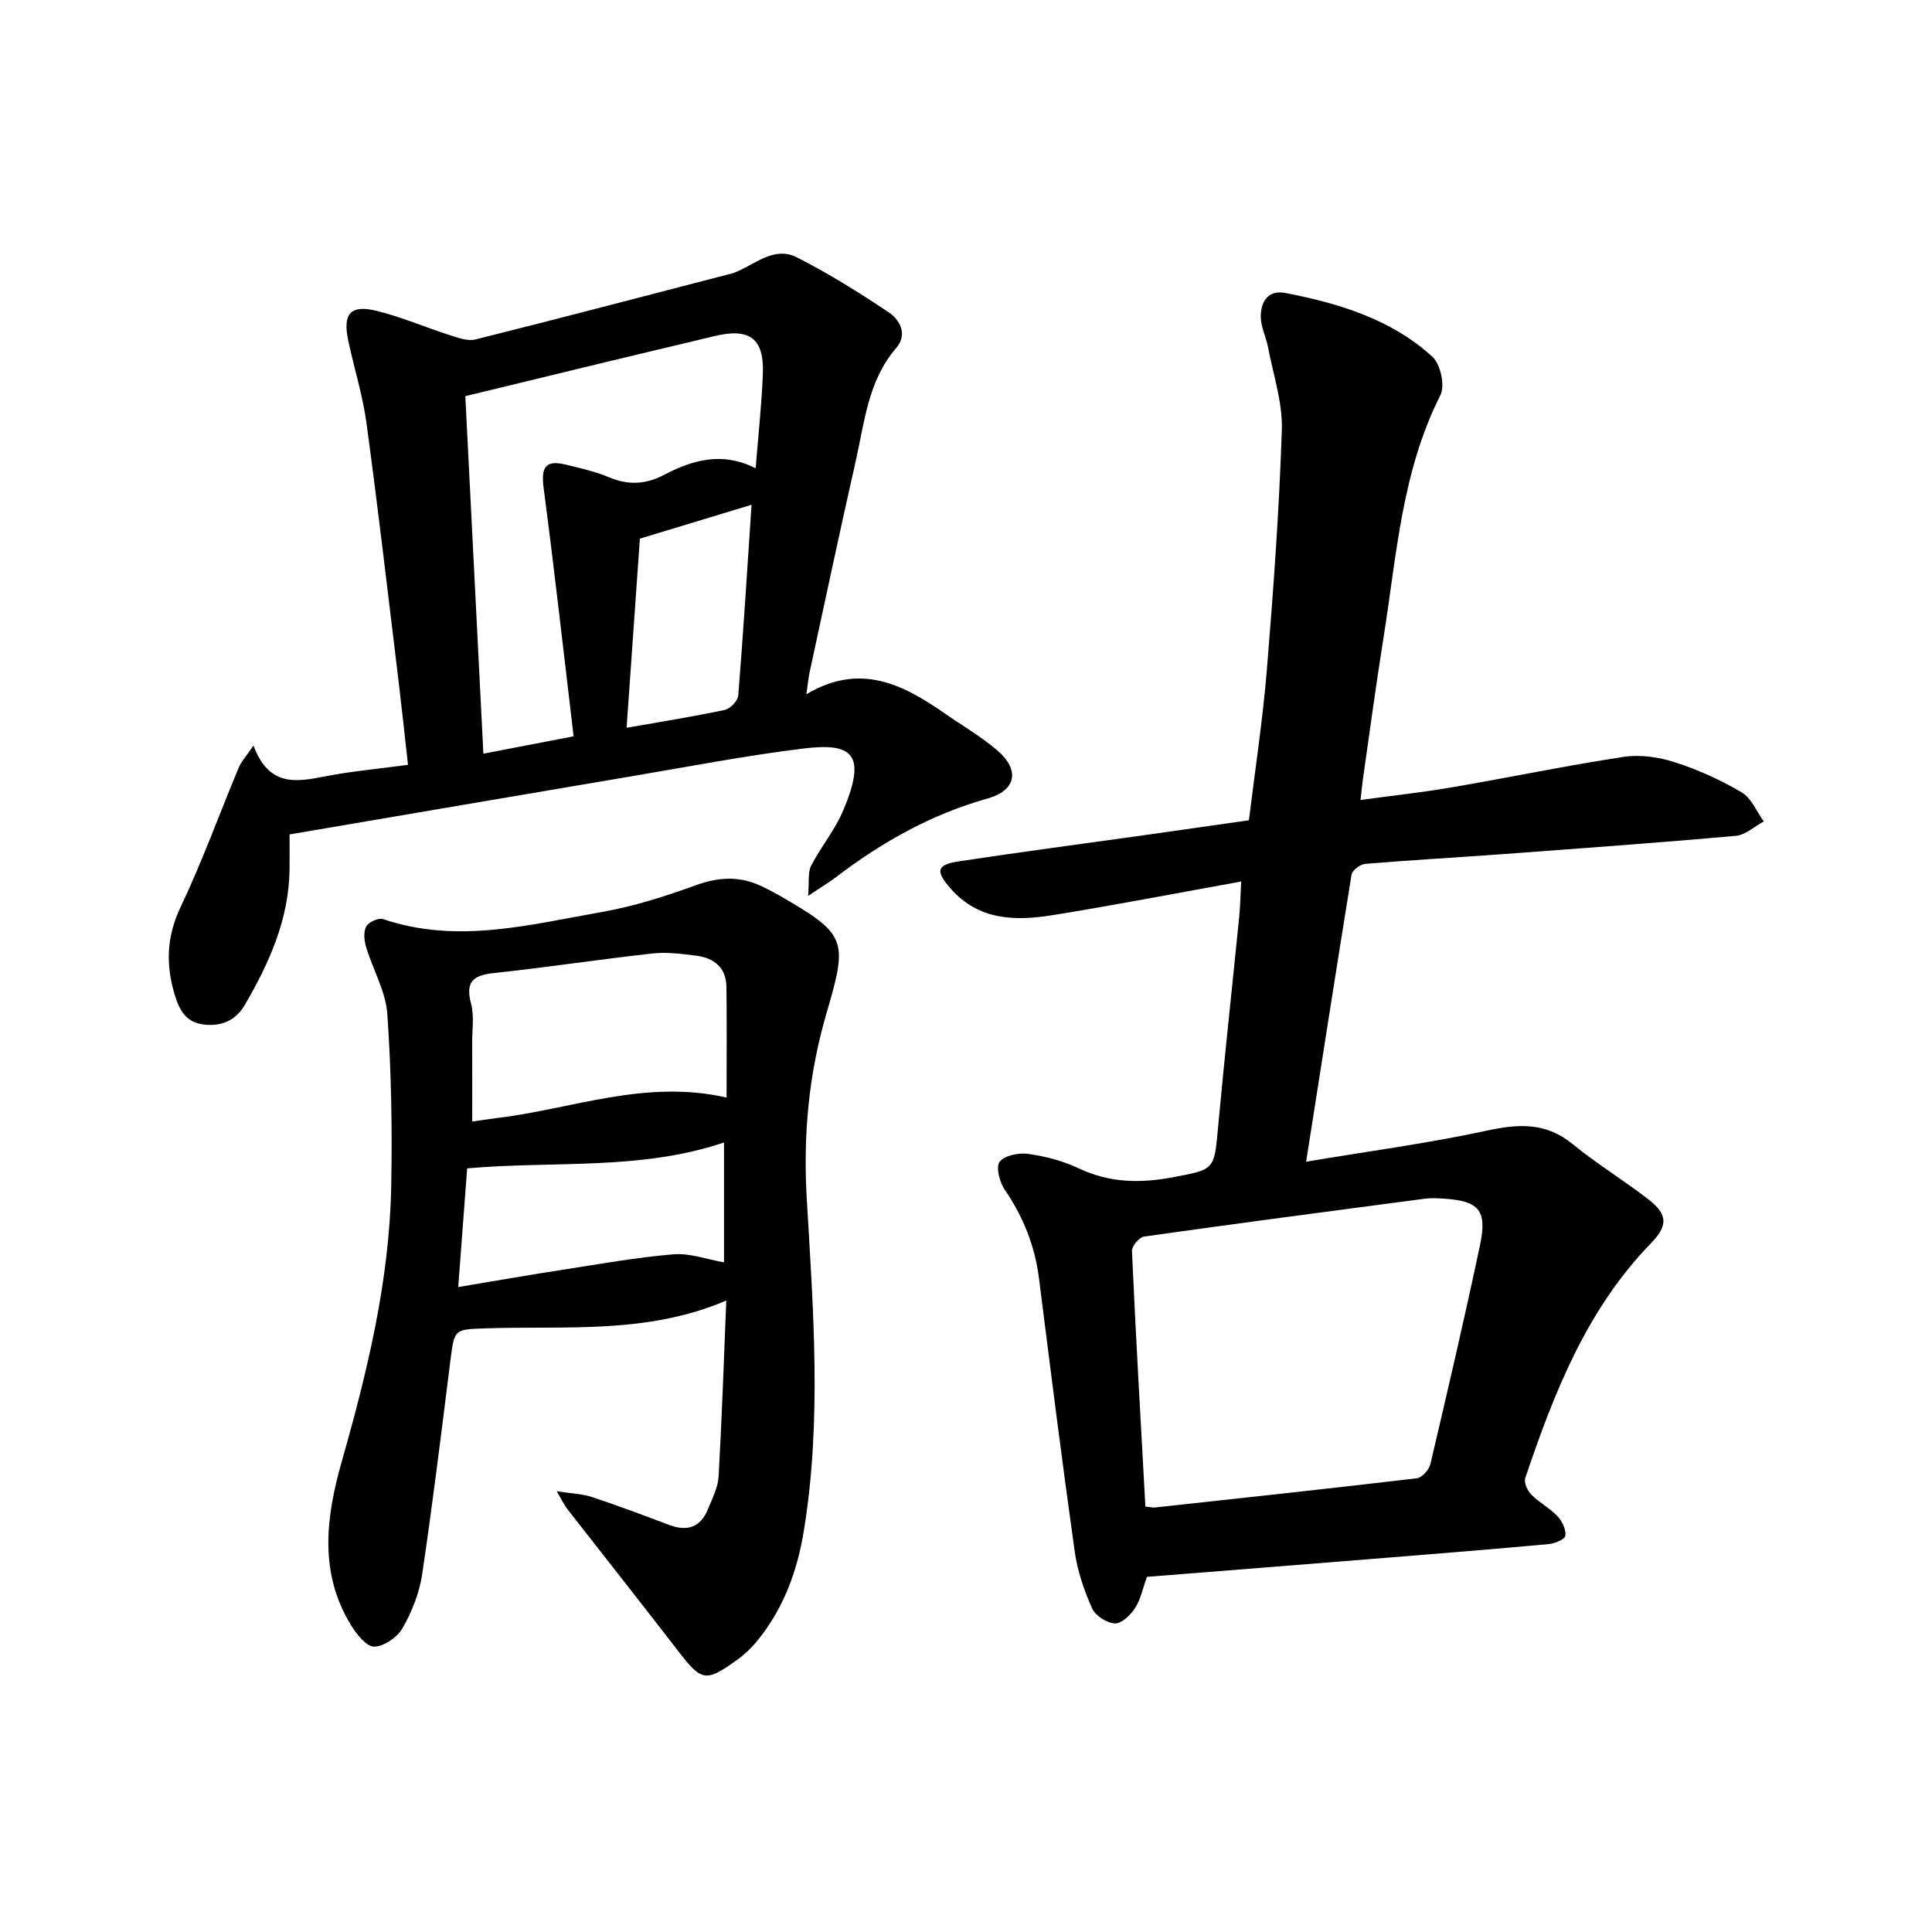 <svg enable-background="new 0 0 400 400" viewBox="0 0 400 400" xmlns="http://www.w3.org/2000/svg"><path d="m270.42 240.52c13.17-2.21 25.39-3.83 37.39-6.43 6.59-1.43 12.25-1.76 17.8 2.79 5.01 4.11 10.61 7.5 15.73 11.48 3.99 3.1 3.99 5.42.45 9.07-13.31 13.71-20.05 30.95-26 48.58-.31.92.44 2.61 1.23 3.41 1.66 1.68 3.86 2.83 5.48 4.54.95 1 1.73 2.7 1.6 3.99-.07.7-2.15 1.62-3.4 1.73-11.04 1.02-22.1 1.91-33.16 2.8-16.73 1.35-33.46 2.67-50.08 3.99-.85 2.36-1.29 4.64-2.45 6.45-.93 1.44-2.78 3.24-4.16 3.19-1.66-.06-4.04-1.57-4.72-3.07-1.66-3.71-3.04-7.71-3.61-11.73-2.65-18.84-5.02-37.71-7.4-56.58-.85-6.75-3.24-12.79-7.1-18.41-1.07-1.55-1.88-4.71-1.06-5.78 1.03-1.33 3.96-1.92 5.91-1.64 3.56.5 7.2 1.44 10.44 2.98 6.31 2.99 12.63 3.15 19.35 1.89 8.84-1.66 8.72-1.47 9.53-10.38 1.33-14.52 2.92-29.02 4.37-43.53.22-2.18.25-4.37.41-7.35-13.37 2.41-26.2 4.9-39.09 6.97-7.67 1.23-15.25 1.1-21.04-5.49-3.2-3.65-2.99-4.95 1.69-5.66 12.67-1.92 25.37-3.59 38.06-5.37 7.19-1.01 14.38-2.05 21.98-3.13 1.27-10.38 2.86-20.69 3.71-31.06 1.36-16.57 2.57-33.17 3.11-49.79.18-5.69-1.8-11.47-2.88-17.18-.38-2.01-1.39-3.95-1.47-5.94-.12-3.27 1.41-5.91 5.1-5.2 11.1 2.15 21.9 5.41 30.44 13.22 1.67 1.53 2.63 5.99 1.64 7.94-8.03 15.84-9.06 33.22-11.78 50.22-1.55 9.7-2.85 19.45-4.25 29.18-.17 1.21-.28 2.43-.51 4.41 6.64-.91 12.87-1.58 19.03-2.64 11.84-2.03 23.6-4.49 35.47-6.29 3.42-.52 7.26.05 10.59 1.12 4.79 1.54 9.48 3.67 13.81 6.22 2.02 1.19 3.1 3.97 4.6 6.03-1.93 1.03-3.79 2.8-5.8 2.98-16.09 1.44-32.19 2.6-48.3 3.79-9.48.7-18.97 1.22-28.45 2.02-1.02.09-2.66 1.33-2.81 2.24-3.13 19.35-6.15 38.74-9.4 59.42zm-33.28 71.39c1.04.11 1.51.25 1.97.2 18.08-1.97 36.17-3.91 54.24-6.05 1.07-.13 2.53-1.77 2.8-2.95 3.55-15.09 7.08-30.2 10.28-45.37 1.52-7.21-.27-9.12-7.58-9.58-1.26-.08-2.55-.15-3.8.01-19.41 2.56-38.82 5.11-58.2 7.85-.99.14-2.54 1.99-2.49 2.99.79 17.53 1.8 35.06 2.78 52.9z"/><path d="m52.48 154.36c3.23 8.68 8.98 7.52 14.99 6.35 5.42-1.05 10.94-1.54 17-2.36-.66-5.91-1.27-11.66-1.96-17.4-2.16-17.78-4.22-35.58-6.63-53.32-.78-5.78-2.58-11.43-3.79-17.16-1.16-5.5.45-7.42 5.8-6.13 5.18 1.25 10.14 3.42 15.24 5.05 1.71.55 3.71 1.29 5.31.89 17.46-4.37 34.87-8.94 52.29-13.46.46-.12.93-.21 1.37-.39 4.17-1.62 8.12-5.55 12.85-3.16 6.57 3.32 12.87 7.27 19 11.36 2.4 1.6 4.01 4.62 1.59 7.43-5.84 6.78-6.53 15.31-8.38 23.43-3.29 14.53-6.38 29.1-9.53 43.66-.26 1.2-.37 2.43-.68 4.59 11.15-6.64 20.01-2.03 28.64 3.96 3.64 2.53 7.52 4.78 10.88 7.65 4.76 4.07 3.93 8.31-2.03 9.98-11.63 3.26-21.86 9.03-31.37 16.28-1.36 1.04-2.85 1.92-5.76 3.87.25-2.95-.08-4.86.62-6.23 2.03-3.94 4.97-7.45 6.67-11.5 4.94-11.73 1.84-14.02-8.31-12.77-11.76 1.44-23.42 3.69-35.11 5.67-23.53 3.97-47.05 8-71.23 12.11 0 2.25.03 4.74 0 7.23-.13 10.34-4.21 19.41-9.28 28.09-1.81 3.1-4.7 4.48-8.47 4.04-3.67-.43-5.02-2.94-5.95-5.93-1.95-6.26-1.83-12.15 1.13-18.37 4.47-9.39 8.01-19.23 12.02-28.84.49-1.22 1.45-2.24 3.08-4.62zm66.28-1.91c-2.06-17.33-3.97-34.41-6.21-51.45-.56-4.28.38-5.83 4.57-4.81 3.06.74 6.19 1.45 9.08 2.66 3.94 1.65 7.53 1.43 11.26-.52 5.89-3.08 11.99-4.9 18.99-1.38.55-6.95 1.25-13.22 1.49-19.5.29-7.42-2.74-9.63-10.07-7.85-7.37 1.78-14.75 3.51-22.12 5.29-9.77 2.36-19.53 4.74-29.41 7.13 1.25 24.81 2.48 49.13 3.74 74.02 6.06-1.16 11.62-2.23 18.68-3.59zm36.84-47.94c-7.91 2.4-15.14 4.59-23.12 7.01-.85 12.1-1.79 25.45-2.75 39.16 7.09-1.25 13.75-2.3 20.33-3.7 1.13-.24 2.7-1.89 2.79-2.99 1.05-13.06 1.86-26.15 2.75-39.48z"/><path d="m115.25 308.74c3.15.49 5.29.54 7.24 1.18 5.39 1.79 10.72 3.78 16.04 5.8 3.78 1.43 6.53.49 8.06-3.3.89-2.19 2.06-4.45 2.19-6.73.68-11.97 1.08-23.95 1.59-36.43-16.48 7.05-33.25 5.2-49.75 5.76-6.62.23-6.54.09-7.38 6.75-1.86 14.77-3.65 29.54-5.85 44.26-.57 3.82-2.12 7.68-4.04 11.05-1.08 1.89-3.82 3.8-5.85 3.84-1.6.03-3.66-2.54-4.8-4.4-6.75-10.95-5.19-22.54-1.91-34.05 5.31-18.65 9.85-37.44 10.21-56.92.22-11.87.02-23.78-.81-35.62-.33-4.69-2.99-9.2-4.39-13.85-.4-1.34-.58-3.15.02-4.26.5-.91 2.55-1.85 3.49-1.53 15.32 5.21 30.35 1.15 45.34-1.48 6.63-1.16 13.15-3.26 19.5-5.56 4.8-1.74 9.2-1.89 13.72.32 1.14.56 2.27 1.13 3.37 1.76 14.01 8.1 14.39 9.1 9.9 24.37-3.69 12.57-4.88 25.22-4.11 38.46 1.33 22.9 3.14 45.92-.61 68.82-1.35 8.25-4.16 15.94-9.46 22.52-1.27 1.58-2.8 3.05-4.45 4.23-6.47 4.63-7.27 4.37-12.18-2-7.54-9.78-15.21-19.47-22.8-29.21-.65-.8-1.09-1.77-2.28-3.78zm35.18-81.5c0-7.81.07-15.37-.03-22.92-.05-4-2.57-6-6.28-6.46-2.97-.36-6.03-.78-8.96-.46-11.01 1.22-21.97 2.89-32.98 4.07-4.31.46-5.84 1.88-4.65 6.33.67 2.52.22 5.35.23 8.05.02 5.33.01 10.67.01 16.35 2.05-.29 3.59-.53 5.13-.72 15.56-1.87 30.7-8.09 47.53-4.24zm-.53 9.3c-17.4 5.86-35.27 3.76-53.18 5.36-.61 8.09-1.21 16.06-1.85 24.57 7.67-1.28 14.63-2.5 21.62-3.58 7.63-1.18 15.26-2.56 22.95-3.2 3.39-.28 6.92 1.05 10.46 1.67 0-8.35 0-16.35 0-24.82z"/></svg>